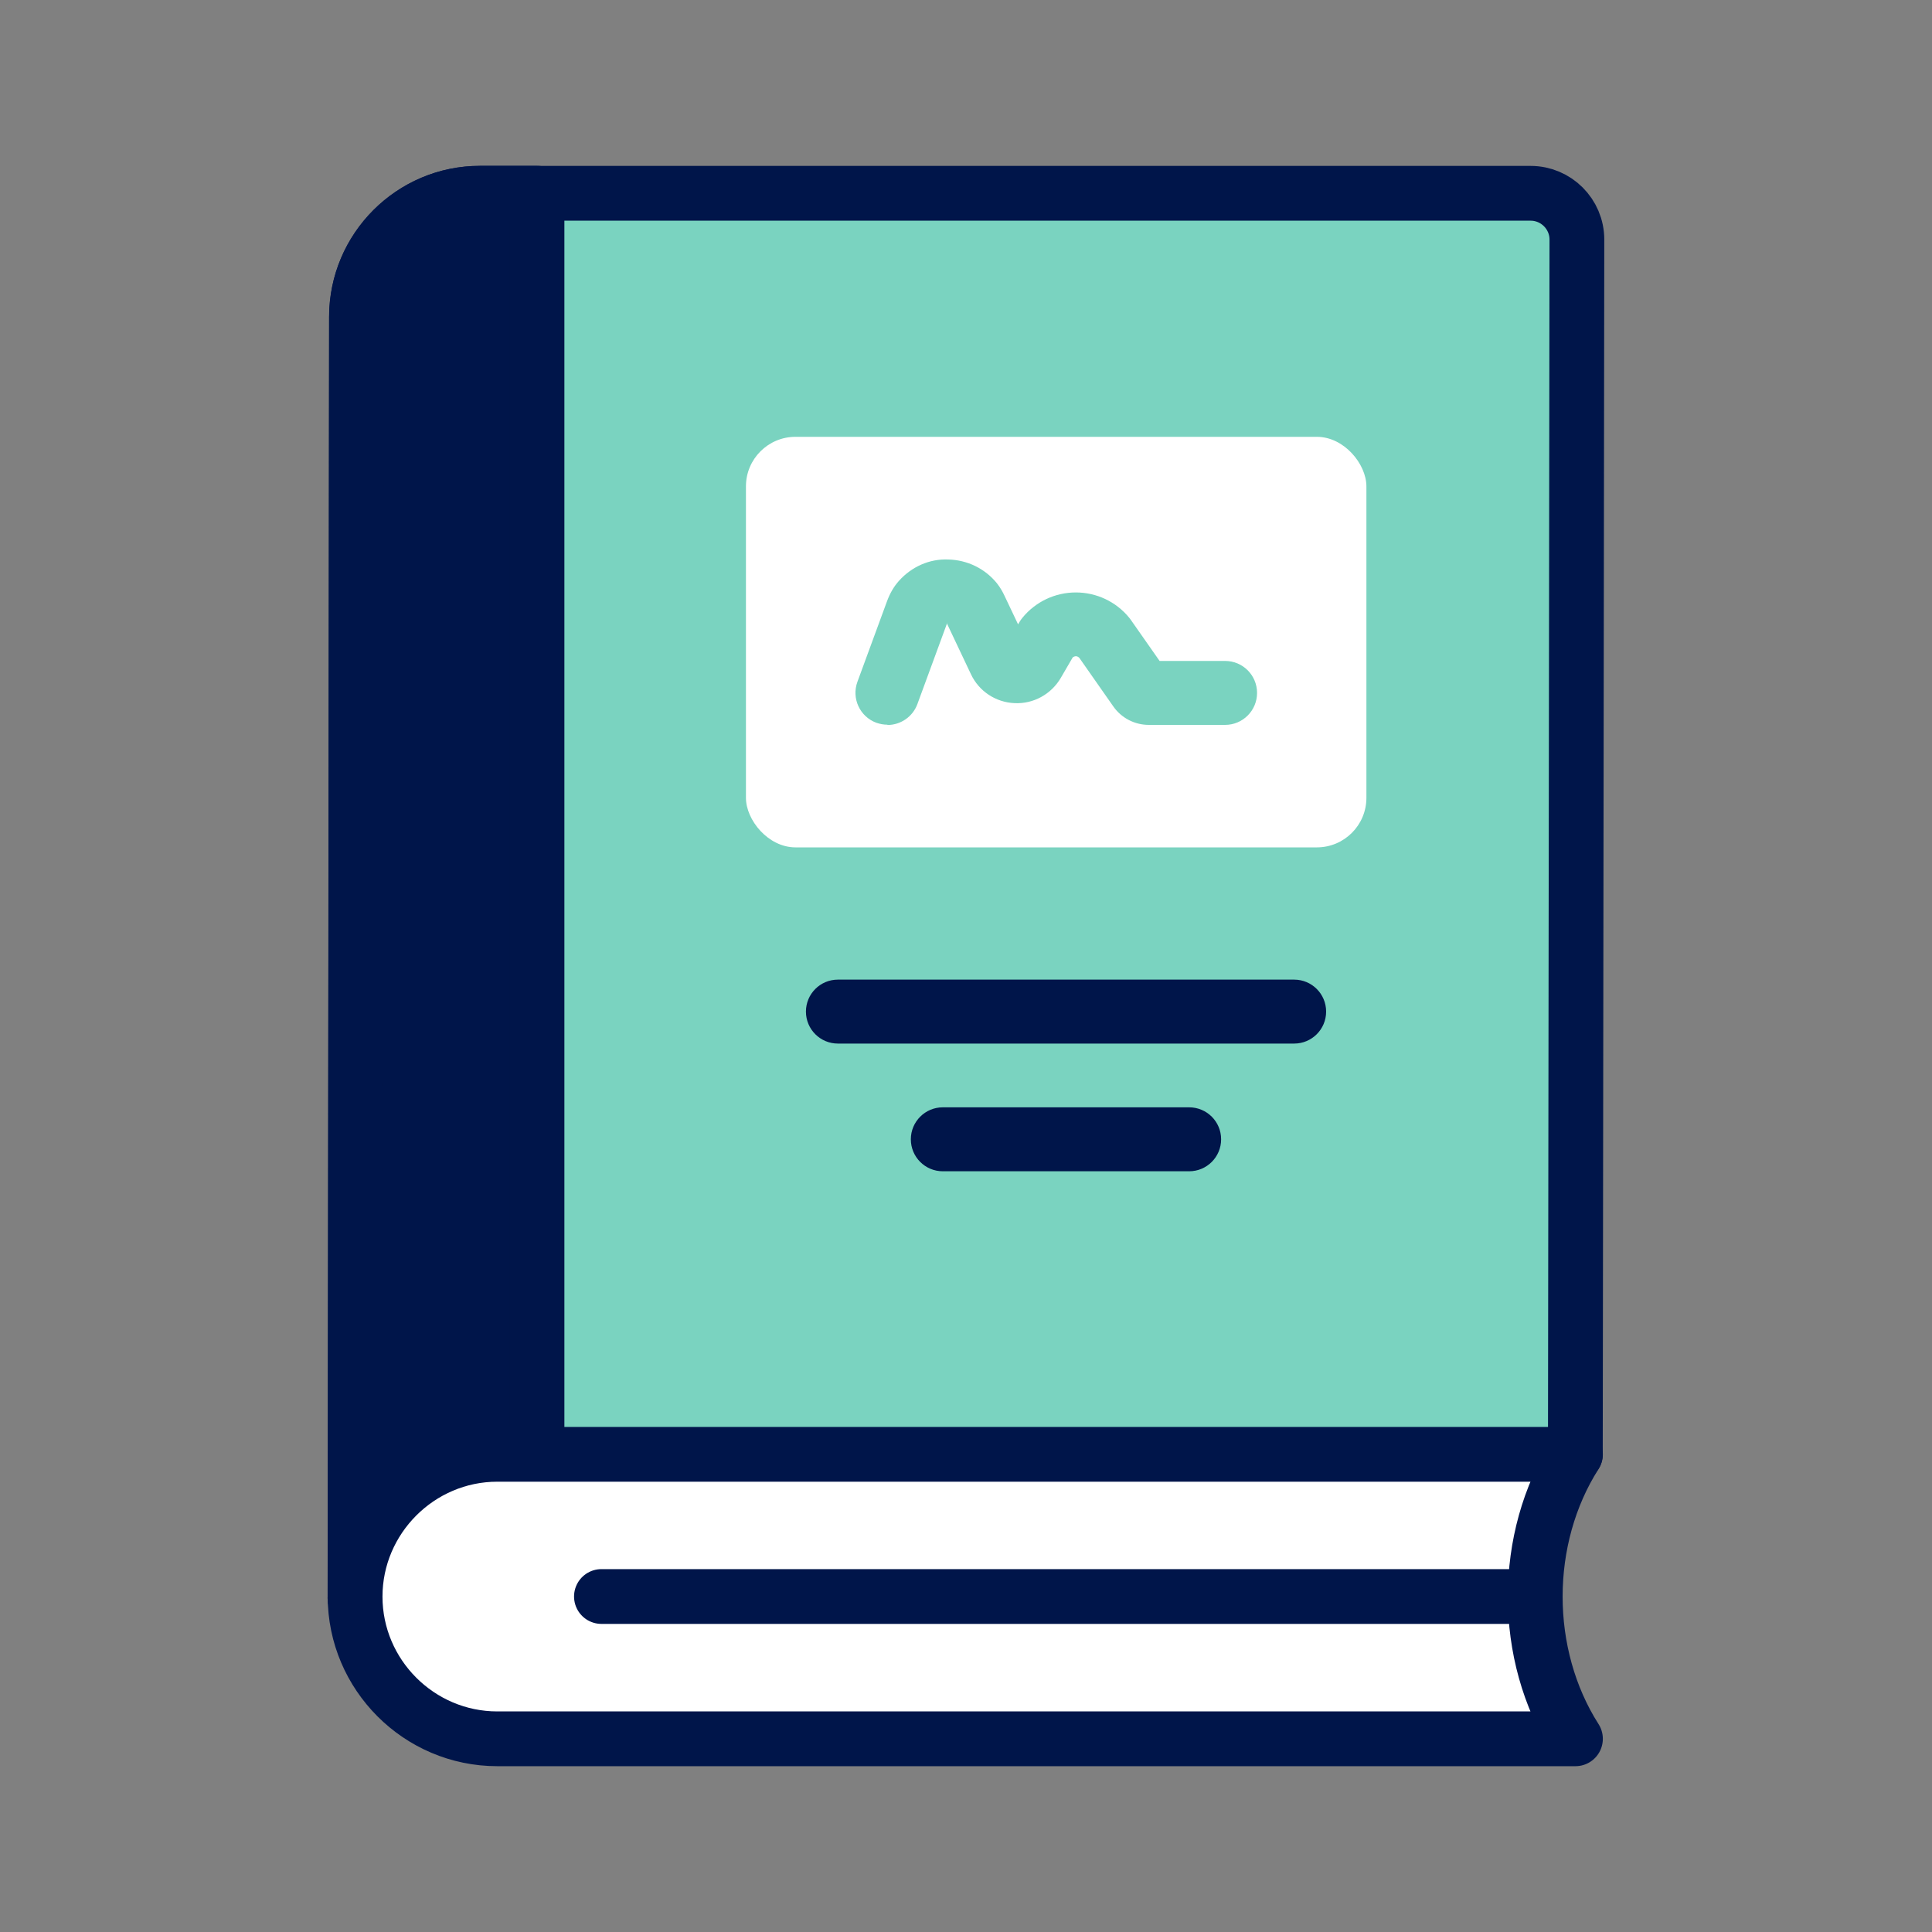 <?xml version="1.0" encoding="UTF-8"?>
<svg id="Layer_1" data-name="Layer 1" xmlns="http://www.w3.org/2000/svg" viewBox="0 0 200 200">
  <rect x="0" y="0" width="200" height="200" fill="#808080" stroke="none"/>
  <defs>
    <style>
      .cls-1, .cls-2 {
        fill: #7ad3c0;
      }

      .cls-3, .cls-4 {
        fill: #00154a;
      }

      .cls-3, .cls-2, .cls-5, .cls-6 {
        stroke: #00154a;
        stroke-linecap: round;
        stroke-linejoin: round;
        stroke-width: 5.67px;
      }

      .cls-3, .cls-2, .cls-6 {
        fill-rule: evenodd;
      }

      .cls-7, .cls-6 {
        fill: #fff;
      }

      .cls-5 {
        fill: none;
      }
    </style>
  </defs>
  <path class="cls-2" d="M36.75,165.44l101.55-.16,24.78-14.73.16-125.75c0-2.64-2.15-4.79-4.79-4.79H49.69c-7.04,0-12.77,5.74-12.78,12.78l-.15,132.66Z"/>
  <path class="cls-3" d="M36.75,165.44h5.6s13.24-5.84,13.24-5.84V20h-5.91c-7.04,0-12.77,5.74-12.78,12.78l-.15,132.66Z"/>
  <path class="cls-6" d="M51.48,150.55h111.61c-5.55,8.71-5.55,20.75,0,29.45H51.48c-8.1,0-14.72-6.63-14.72-14.72s6.63-14.73,14.72-14.73h0Z"/>
  <rect class="cls-7" x="77.22" y="45.22" width="64.23" height="42.5" rx="5.13" ry="5.13"/>
  <g id="g2608">
    <path id="path2610" class="cls-5" d="M62.26,165.27h95.08"/>
  </g>
  <path class="cls-4" d="M133.97,108.03h-47.23c-1.83,0-3.31-1.48-3.31-3.31s1.48-3.31,3.31-3.31h47.23c1.83,0,3.31,1.48,3.31,3.31s-1.48,3.31-3.31,3.31Z"/>
  <path class="cls-4" d="M123.1,121.25h-25.5c-1.83,0-3.31-1.48-3.31-3.31s1.48-3.31,3.31-3.31h25.5c1.83,0,3.31,1.48,3.31,3.31s-1.48,3.31-3.31,3.31Z"/>
  <path class="cls-1" d="M91.86,75.02c-.38,0-.76-.07-1.14-.2-1.71-.63-2.59-2.53-1.96-4.24l3.06-8.33c.31-.84.71-1.53,1.23-2.11,1.3-1.46,3.16-2.31,5.13-2.22,1.96.05,3.79.94,5.02,2.46.38.48.63.96.78,1.28l1.41,2.97.15-.25c.09-.15.19-.3.31-.44,1.36-1.66,3.38-2.61,5.52-2.61s4.16.95,5.52,2.61c.05.07.11.13.16.21l2.99,4.27h6.78c1.83,0,3.31,1.48,3.31,3.31s-1.48,3.31-3.31,3.31h-7.9c-1.46,0-2.83-.71-3.67-1.91l-3.52-5.03c-.23-.22-.44-.21-.68-.05l-1.24,2.13c-.99,1.69-2.83,2.7-4.77,2.61-1.96-.08-3.7-1.23-4.53-3l-2.48-5.24-3.06,8.33c-.49,1.34-1.76,2.17-3.1,2.17ZM120.66,69.32h0s0,0,0,0ZM98.03,64.51s.01.02.02.03c0-.08.02-.12.02-.12-.02.03-.03.06-.04.09Z"/>
</svg>